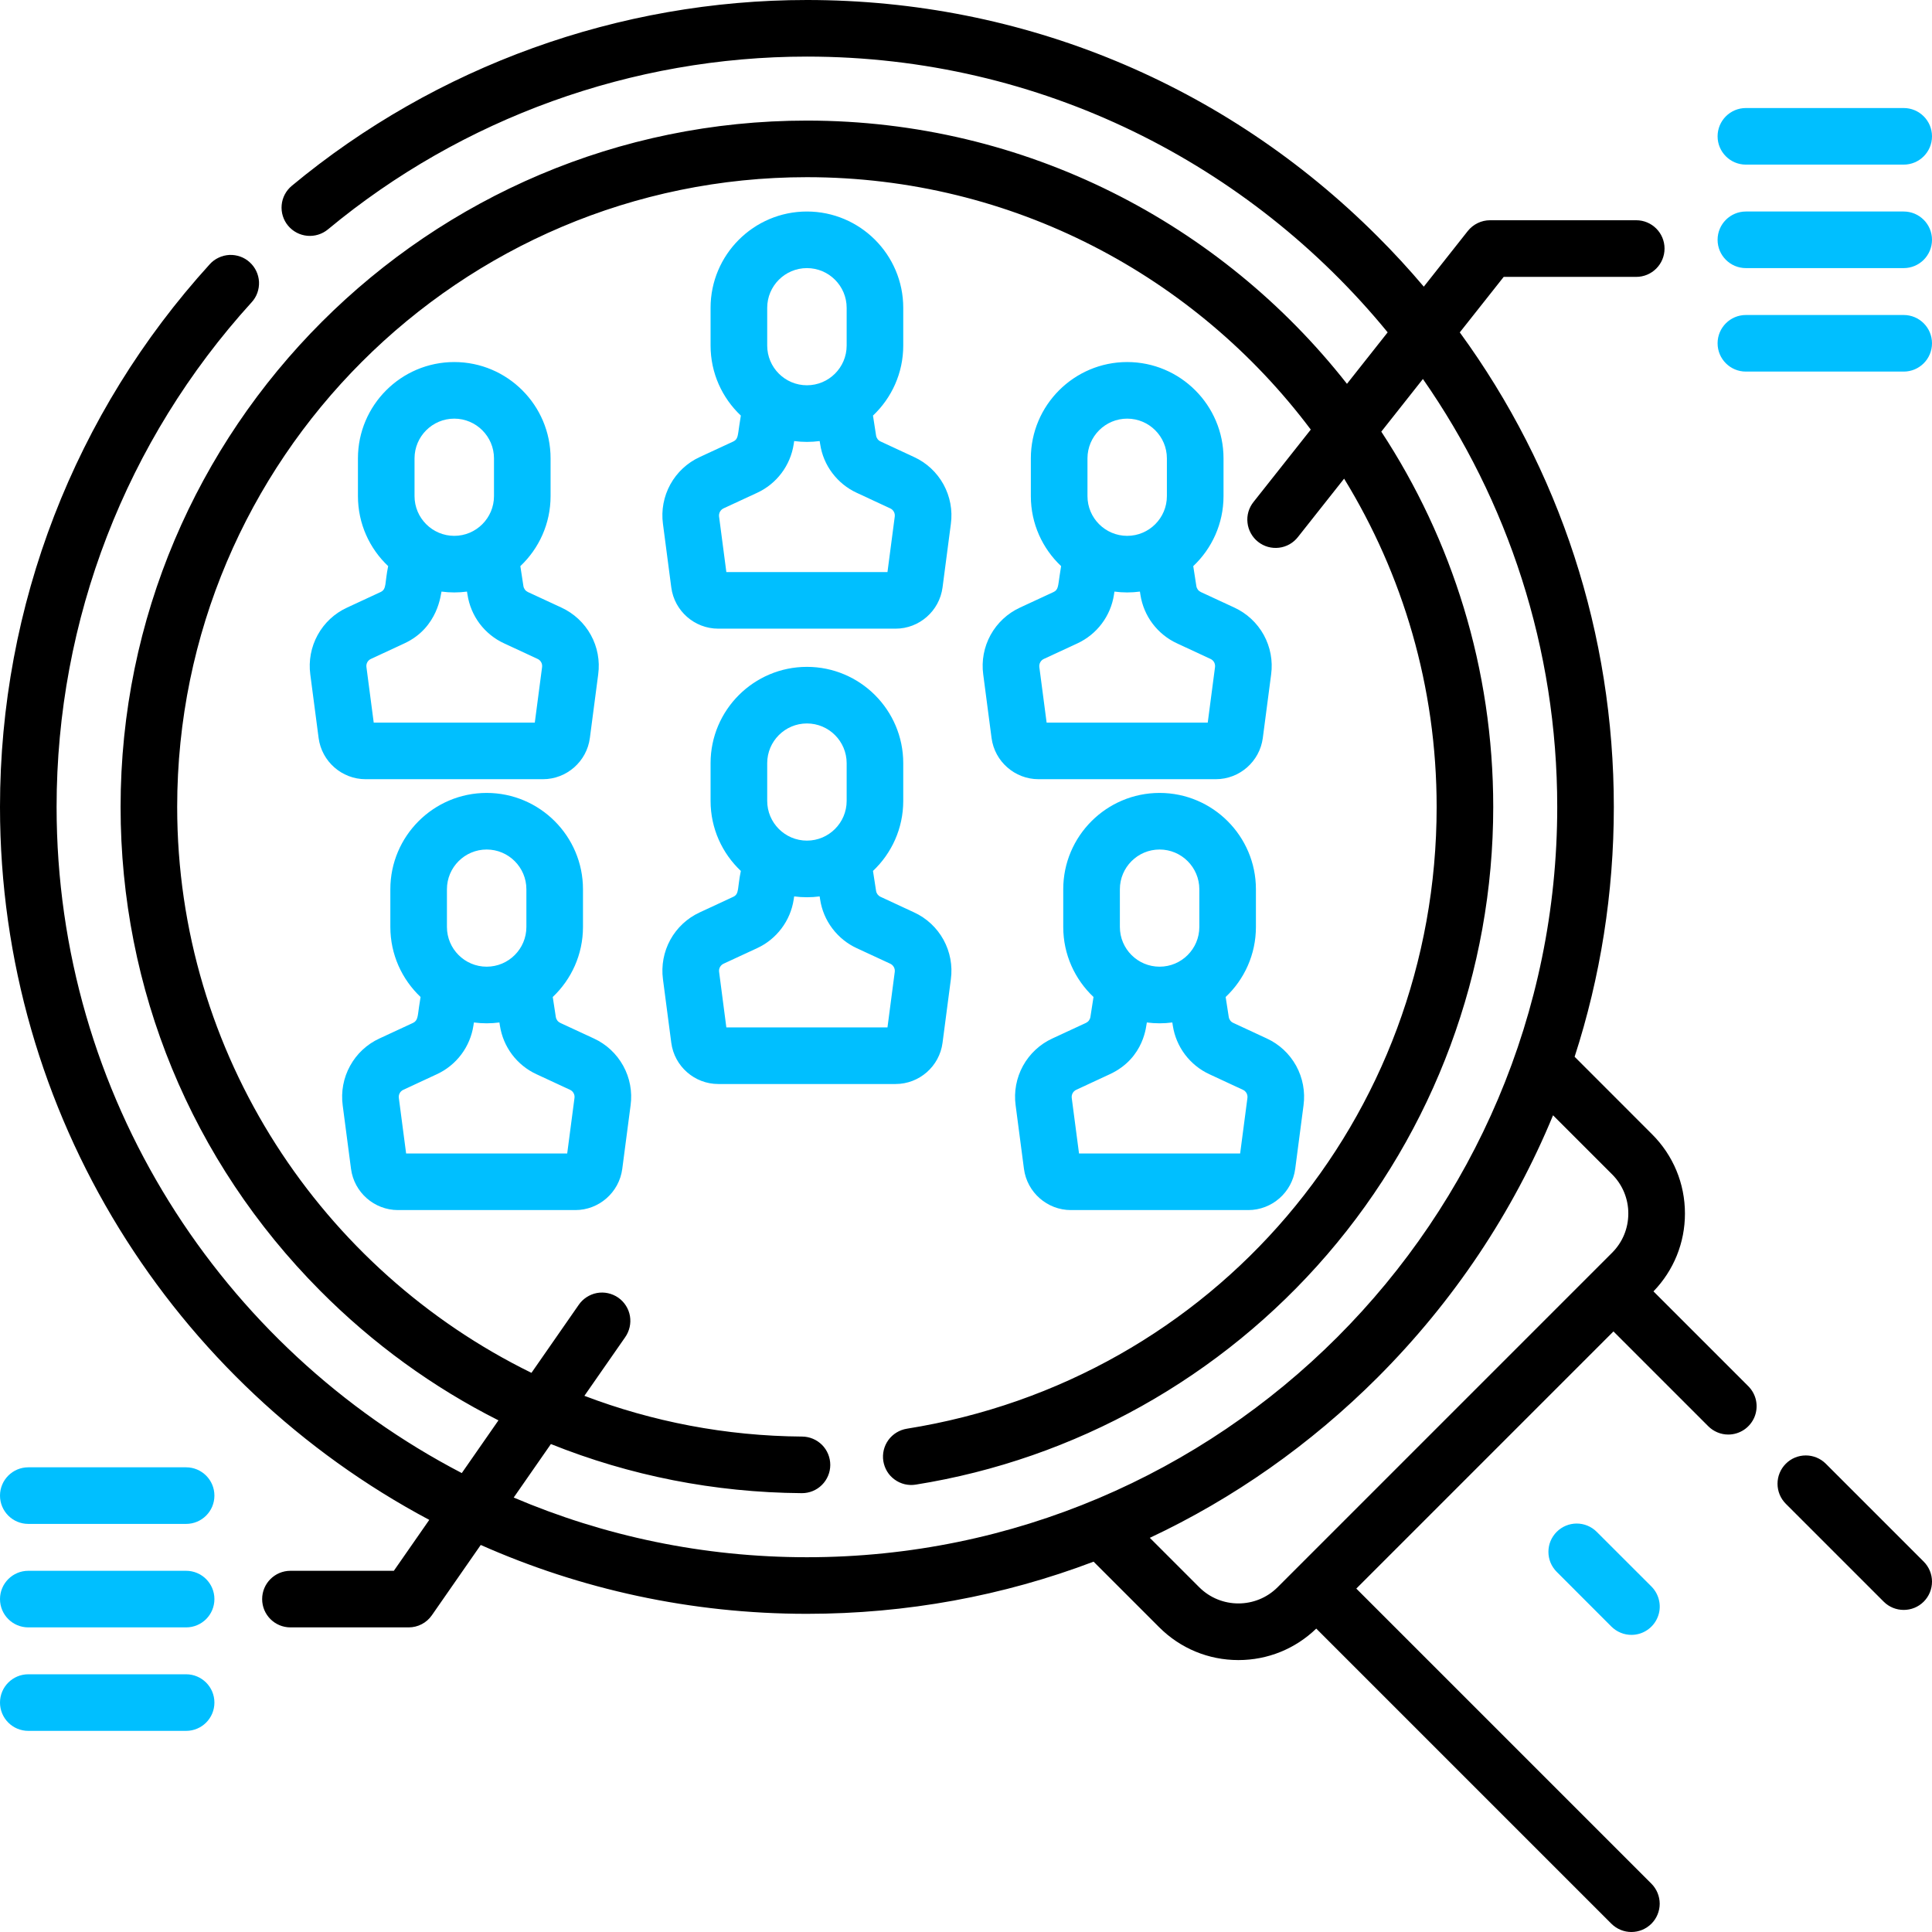 <svg width="48" height="48" viewBox="0 0 48 48" fill="none" xmlns="http://www.w3.org/2000/svg">
<g clip-path="url(#clip0_119_560)">
<path d="M47.794 38.798L45.362 36.366C45.23 36.234 45.051 36.16 44.865 36.16C44.678 36.16 44.499 36.234 44.368 36.366C44.236 36.498 44.162 36.677 44.162 36.863C44.162 37.05 44.236 37.229 44.368 37.361L46.8 39.793C46.937 39.93 47.117 39.998 47.297 39.998C47.477 39.998 47.657 39.93 47.794 39.793C47.926 39.661 48 39.482 48 39.295C48 39.109 47.926 38.93 47.794 38.798ZM41.08 32.084C41.584 31.562 41.862 30.877 41.862 30.15C41.862 29.406 41.572 28.707 41.046 28.181L39.121 26.255C39.762 24.277 40.095 22.188 40.095 20.048C40.095 15.752 38.753 11.663 36.268 8.258L37.359 6.879H40.652C41.04 6.879 41.355 6.564 41.355 6.175C41.355 5.787 41.04 5.472 40.652 5.472H37.019C36.913 5.472 36.808 5.496 36.712 5.543C36.617 5.589 36.533 5.656 36.467 5.739L35.374 7.122C35.008 6.689 34.624 6.272 34.223 5.872C30.437 2.085 25.403 0 20.048 0C15.38 0 10.835 1.64 7.249 4.617C7.106 4.736 7.015 4.907 6.998 5.093C6.981 5.279 7.038 5.464 7.157 5.607C7.277 5.751 7.448 5.841 7.634 5.858C7.819 5.875 8.004 5.818 8.148 5.699C11.482 2.931 15.708 1.406 20.048 1.406C25.857 1.406 31.055 4.078 34.476 8.257L33.465 9.536C30.34 5.557 25.488 2.996 20.048 2.996C10.646 2.996 2.996 10.645 2.996 20.048C2.996 24.579 4.755 28.846 7.948 32.061C9.264 33.387 10.761 34.47 12.384 35.288L11.473 36.598C5.497 33.489 1.406 27.237 1.406 20.048C1.406 15.399 3.127 10.946 6.252 7.51C6.315 7.442 6.363 7.362 6.394 7.275C6.425 7.188 6.439 7.096 6.435 7.003C6.43 6.911 6.408 6.821 6.368 6.737C6.329 6.654 6.274 6.579 6.205 6.517C6.137 6.454 6.057 6.406 5.97 6.375C5.883 6.344 5.791 6.33 5.699 6.334C5.607 6.339 5.516 6.361 5.433 6.401C5.349 6.44 5.274 6.495 5.212 6.564C1.851 10.259 0 15.048 0 20.048C0 27.714 4.326 34.389 10.665 37.761L9.785 39.026H7.216C6.828 39.026 6.513 39.341 6.513 39.729C6.513 40.118 6.828 40.432 7.216 40.432H10.153C10.266 40.432 10.378 40.405 10.479 40.352C10.579 40.3 10.665 40.224 10.73 40.13L11.944 38.384C14.423 39.484 17.165 40.095 20.048 40.095C22.52 40.095 24.925 39.651 27.17 38.799L28.799 40.428C29.325 40.954 30.024 41.244 30.768 41.244C31.495 41.244 32.18 40.966 32.702 40.462L40.034 47.794C40.172 47.931 40.352 48 40.531 48C40.711 48 40.891 47.931 41.029 47.794C41.094 47.729 41.146 47.651 41.181 47.566C41.216 47.481 41.235 47.389 41.235 47.297C41.235 47.205 41.216 47.113 41.181 47.028C41.146 46.943 41.094 46.865 41.029 46.8L33.697 39.468L40.086 33.079L42.442 35.435C42.507 35.5 42.585 35.552 42.67 35.587C42.755 35.623 42.847 35.641 42.939 35.641C43.078 35.641 43.214 35.599 43.33 35.522C43.445 35.445 43.535 35.335 43.589 35.207C43.642 35.078 43.656 34.937 43.629 34.8C43.602 34.664 43.535 34.539 43.436 34.44L41.08 32.084ZM12.763 37.206L13.687 35.877C15.643 36.662 17.748 37.081 19.916 37.097H19.922C20.108 37.098 20.288 37.025 20.42 36.893C20.552 36.762 20.627 36.584 20.628 36.397C20.628 36.211 20.555 36.031 20.424 35.899C20.292 35.767 20.114 35.692 19.927 35.691C18.026 35.677 16.204 35.32 14.519 34.679L15.53 33.226C15.584 33.15 15.622 33.064 15.643 32.973C15.664 32.883 15.666 32.789 15.651 32.697C15.635 32.605 15.601 32.517 15.551 32.439C15.501 32.36 15.435 32.292 15.359 32.239C15.283 32.186 15.196 32.149 15.105 32.129C15.014 32.109 14.92 32.108 14.828 32.125C14.737 32.142 14.65 32.178 14.572 32.229C14.494 32.28 14.427 32.346 14.375 32.423L13.204 34.108C8.001 31.558 4.402 26.202 4.402 20.048C4.402 11.421 11.421 4.402 20.048 4.402C25.161 4.402 29.709 6.868 32.566 10.673L31.145 12.469C31.087 12.541 31.043 12.624 31.017 12.713C30.991 12.803 30.983 12.896 30.994 12.988C31.004 13.081 31.033 13.17 31.078 13.251C31.123 13.332 31.183 13.404 31.256 13.461C31.329 13.519 31.413 13.562 31.502 13.587C31.592 13.612 31.685 13.619 31.777 13.608C31.87 13.597 31.959 13.567 32.039 13.522C32.12 13.476 32.191 13.414 32.248 13.341L33.394 11.892C34.852 14.268 35.693 17.061 35.693 20.048C35.693 27.784 30.157 34.281 22.53 35.496C22.346 35.526 22.181 35.627 22.071 35.778C21.962 35.929 21.917 36.117 21.946 36.301C21.961 36.392 21.993 36.48 22.041 36.559C22.089 36.638 22.153 36.706 22.228 36.76C22.302 36.814 22.387 36.853 22.477 36.875C22.567 36.896 22.66 36.9 22.751 36.885C26.713 36.254 30.343 34.223 32.975 31.167C35.635 28.078 37.099 24.129 37.099 20.048C37.099 16.609 36.076 13.405 34.318 10.724L35.352 9.416C37.455 12.433 38.689 16.099 38.689 20.048C38.689 30.327 30.326 38.689 20.048 38.689C17.464 38.689 15.002 38.161 12.763 37.206ZM29.794 39.434L28.567 38.207C30.642 37.232 32.554 35.893 34.224 34.224C36.121 32.326 37.591 30.116 38.585 27.709L40.052 29.176C40.18 29.303 40.282 29.455 40.351 29.622C40.42 29.79 40.456 29.969 40.455 30.15C40.455 30.518 40.312 30.864 40.052 31.124L31.742 39.434C31.205 39.971 30.331 39.971 29.794 39.434Z" fill="black"/>
<path d="M16.678 14.596C16.755 15.179 17.256 15.619 17.845 15.619H22.251C22.839 15.619 23.34 15.179 23.417 14.596L23.624 13.016C23.67 12.678 23.605 12.334 23.441 12.035C23.276 11.736 23.02 11.497 22.71 11.355L21.877 10.968C21.848 10.955 21.822 10.934 21.803 10.909C21.784 10.883 21.771 10.853 21.766 10.821L21.689 10.325C22.152 9.888 22.441 9.27 22.441 8.585V7.648C22.441 6.328 21.367 5.255 20.047 5.255C18.728 5.255 17.654 6.328 17.654 7.648V8.585C17.654 9.27 17.943 9.888 18.406 10.325L18.368 10.569C18.33 10.815 18.338 10.913 18.218 10.969L17.385 11.355C17.075 11.497 16.819 11.736 16.654 12.035C16.49 12.334 16.425 12.678 16.471 13.016L16.678 14.596ZM19.061 7.648C19.061 7.104 19.503 6.661 20.048 6.661C20.592 6.661 21.035 7.104 21.035 7.648V8.585C21.035 9.13 20.592 9.572 20.048 9.572C19.503 9.572 19.061 9.13 19.061 8.585V7.648ZM17.977 12.63L18.81 12.244C19.049 12.134 19.257 11.966 19.416 11.755C19.575 11.544 19.679 11.297 19.719 11.037L19.731 10.958C19.941 10.986 20.154 10.986 20.364 10.958L20.377 11.036C20.416 11.297 20.52 11.544 20.679 11.754C20.838 11.965 21.046 12.134 21.286 12.244L22.118 12.631C22.156 12.648 22.187 12.677 22.207 12.713C22.228 12.75 22.235 12.792 22.23 12.833L22.049 14.213H18.046L17.865 12.833C17.86 12.792 17.868 12.75 17.888 12.713C17.908 12.677 17.939 12.648 17.977 12.63ZM13.489 19.359C14.077 19.359 14.579 18.919 14.655 18.336L14.862 16.756C14.908 16.418 14.844 16.074 14.679 15.775C14.514 15.476 14.258 15.238 13.948 15.095L13.115 14.709C13.086 14.695 13.061 14.675 13.041 14.649C13.022 14.623 13.009 14.593 13.004 14.561L12.928 14.065C13.39 13.629 13.679 13.01 13.679 12.326V11.388C13.679 10.069 12.605 8.995 11.286 8.995C9.966 8.995 8.893 10.069 8.893 11.388V12.326C8.893 13.01 9.181 13.629 9.644 14.065C9.556 14.487 9.612 14.636 9.456 14.709L8.624 15.095C8.313 15.237 8.057 15.476 7.893 15.775C7.728 16.074 7.664 16.418 7.709 16.756L7.916 18.336C7.993 18.919 8.494 19.359 9.083 19.359H13.489V19.359ZM10.299 11.388C10.299 10.844 10.742 10.401 11.286 10.401C11.83 10.401 12.273 10.844 12.273 11.388V12.326C12.273 12.87 11.83 13.313 11.286 13.313C10.742 13.313 10.299 12.87 10.299 12.326V11.388ZM9.215 16.371L10.048 15.984C10.897 15.591 10.952 14.737 10.969 14.698C11.179 14.726 11.392 14.726 11.602 14.698L11.615 14.776C11.655 15.037 11.759 15.284 11.917 15.495C12.076 15.705 12.284 15.874 12.524 15.984L13.357 16.371C13.394 16.388 13.426 16.417 13.446 16.454C13.466 16.49 13.473 16.532 13.468 16.573L13.287 17.953H9.285L9.104 16.573C9.098 16.532 9.106 16.49 9.126 16.453C9.146 16.417 9.177 16.388 9.215 16.371ZM14.753 25.8L13.92 25.414C13.891 25.4 13.866 25.38 13.846 25.354C13.827 25.328 13.814 25.298 13.809 25.266L13.733 24.77C14.195 24.333 14.484 23.715 14.484 23.03V22.093C14.484 20.774 13.41 19.7 12.091 19.7C10.771 19.7 9.698 20.774 9.698 22.093V23.03C9.698 23.715 9.987 24.333 10.449 24.77L10.411 25.014C10.377 25.239 10.385 25.356 10.261 25.414L9.429 25.8C9.118 25.942 8.862 26.181 8.698 26.48C8.533 26.779 8.469 27.123 8.514 27.461L8.721 29.041C8.798 29.624 9.299 30.064 9.888 30.064H14.294C14.882 30.064 15.383 29.624 15.46 29.041L15.667 27.461C15.713 27.123 15.649 26.779 15.484 26.48C15.319 26.181 15.063 25.942 14.753 25.8ZM11.104 22.093C11.104 21.549 11.547 21.106 12.091 21.106C12.635 21.106 13.078 21.549 13.078 22.093V23.03C13.078 23.575 12.635 24.017 12.091 24.017C11.547 24.017 11.104 23.575 11.104 23.03V22.093ZM14.273 27.278L14.092 28.658H10.09L9.909 27.278C9.903 27.237 9.911 27.195 9.931 27.159C9.951 27.122 9.982 27.093 10.02 27.076L10.853 26.689C11.092 26.579 11.301 26.41 11.459 26.2C11.618 25.989 11.722 25.742 11.762 25.481L11.774 25.403C11.984 25.431 12.197 25.431 12.408 25.403L12.42 25.481C12.46 25.742 12.564 25.989 12.722 26.2C12.881 26.41 13.089 26.579 13.329 26.689L14.162 27.076C14.199 27.093 14.231 27.122 14.251 27.159C14.271 27.195 14.279 27.237 14.273 27.278ZM24.635 18.336C24.712 18.919 25.213 19.359 25.802 19.359H30.207C30.796 19.359 31.297 18.919 31.374 18.336L31.581 16.756C31.627 16.418 31.562 16.074 31.398 15.775C31.233 15.476 30.977 15.238 30.667 15.095L29.834 14.709C29.805 14.695 29.779 14.675 29.76 14.649C29.741 14.623 29.728 14.593 29.723 14.561L29.646 14.065C30.109 13.629 30.398 13.01 30.398 12.326V11.388C30.398 10.069 29.324 8.995 28.004 8.995C26.685 8.995 25.611 10.069 25.611 11.388V12.326C25.611 13.01 25.9 13.629 26.363 14.065L26.325 14.309C26.287 14.555 26.295 14.653 26.175 14.709L25.342 15.095C25.032 15.238 24.776 15.476 24.611 15.775C24.447 16.074 24.382 16.418 24.428 16.756L24.635 18.336ZM27.018 11.388C27.018 10.844 27.46 10.401 28.005 10.401C28.549 10.401 28.991 10.844 28.991 11.388V12.326C28.991 12.87 28.549 13.313 28.005 13.313C27.46 13.313 27.018 12.87 27.018 12.326V11.388ZM25.934 16.371L26.767 15.985C27.006 15.874 27.215 15.706 27.373 15.495C27.532 15.284 27.636 15.037 27.676 14.776L27.676 14.775L27.688 14.698C27.898 14.726 28.111 14.726 28.321 14.698L28.333 14.776C28.373 15.037 28.477 15.284 28.636 15.495C28.795 15.705 29.003 15.874 29.242 15.984L30.075 16.371C30.113 16.388 30.144 16.417 30.165 16.454C30.184 16.49 30.192 16.532 30.187 16.573L30.006 17.953H26.003L25.822 16.573C25.817 16.532 25.825 16.49 25.845 16.454C25.865 16.417 25.896 16.388 25.934 16.371ZM30.639 25.413C30.61 25.4 30.584 25.38 30.565 25.354C30.546 25.328 30.533 25.298 30.528 25.266L30.451 24.77C30.914 24.334 31.203 23.715 31.203 23.03V22.093C31.203 20.774 30.129 19.7 28.81 19.7C27.49 19.7 26.416 20.774 26.416 22.093V23.03C26.416 23.715 26.705 24.333 27.168 24.77L27.091 25.265L27.091 25.266C27.086 25.298 27.073 25.328 27.054 25.354C27.035 25.38 27.009 25.4 26.98 25.414L26.147 25.8C25.837 25.942 25.581 26.181 25.416 26.48C25.252 26.779 25.187 27.123 25.233 27.461L25.44 29.041C25.517 29.624 26.018 30.064 26.606 30.064H31.012C31.601 30.064 32.102 29.624 32.179 29.041L32.386 27.461C32.431 27.123 32.367 26.779 32.203 26.48C32.038 26.181 31.782 25.942 31.472 25.8L30.639 25.413ZM27.823 22.093C27.823 21.549 28.265 21.106 28.81 21.106C29.354 21.106 29.797 21.549 29.797 22.093V23.03C29.797 23.575 29.354 24.017 28.81 24.017C28.265 24.017 27.823 23.575 27.823 23.03V22.093ZM30.992 27.278L30.811 28.658H26.808L26.627 27.278C26.622 27.237 26.63 27.195 26.65 27.159C26.67 27.122 26.701 27.093 26.739 27.076L27.572 26.689C28.452 26.281 28.477 25.44 28.493 25.403C28.703 25.431 28.916 25.431 29.126 25.403L29.138 25.481C29.178 25.742 29.282 25.989 29.441 26.2C29.6 26.41 29.808 26.579 30.047 26.689L30.88 27.076C30.918 27.093 30.949 27.122 30.97 27.159C30.989 27.195 30.997 27.237 30.992 27.278ZM23.417 25.909L23.624 24.329C23.67 23.991 23.605 23.647 23.441 23.348C23.276 23.049 23.02 22.81 22.71 22.668L21.877 22.281C21.848 22.268 21.823 22.247 21.803 22.222C21.784 22.196 21.771 22.166 21.766 22.134L21.689 21.638C22.152 21.201 22.441 20.583 22.441 19.898V18.961C22.441 17.641 21.367 16.568 20.048 16.568C18.728 16.568 17.654 17.641 17.654 18.961V19.898C17.654 20.583 17.943 21.201 18.406 21.638C18.317 22.063 18.372 22.21 18.218 22.281L17.385 22.668C17.075 22.81 16.819 23.049 16.654 23.348C16.49 23.647 16.426 23.991 16.471 24.329L16.678 25.909C16.755 26.492 17.256 26.932 17.845 26.932H22.251C22.839 26.932 23.341 26.492 23.417 25.909ZM19.061 18.961C19.061 18.417 19.503 17.974 20.048 17.974C20.592 17.974 21.035 18.417 21.035 18.961V19.898C21.035 20.442 20.592 20.885 20.048 20.885C19.503 20.885 19.061 20.442 19.061 19.898V18.961ZM22.23 24.146L22.049 25.526H18.046L17.866 24.146C17.86 24.105 17.868 24.063 17.888 24.026C17.908 23.99 17.939 23.961 17.977 23.943L18.81 23.557C19.049 23.447 19.258 23.278 19.416 23.067C19.575 22.857 19.679 22.61 19.719 22.349L19.719 22.346L19.731 22.271C19.941 22.299 20.154 22.299 20.364 22.271L20.376 22.349C20.416 22.61 20.52 22.857 20.679 23.067C20.838 23.278 21.046 23.447 21.285 23.557L22.118 23.943C22.156 23.961 22.187 23.99 22.207 24.026C22.228 24.063 22.235 24.105 22.23 24.146ZM38.676 38.058C38.611 38.123 38.559 38.201 38.523 38.286C38.488 38.371 38.47 38.463 38.47 38.555C38.47 38.647 38.488 38.739 38.523 38.824C38.559 38.909 38.611 38.987 38.676 39.052L40.035 40.412C40.101 40.477 40.178 40.529 40.263 40.564C40.349 40.6 40.44 40.618 40.533 40.618C40.672 40.618 40.808 40.577 40.923 40.499C41.039 40.422 41.129 40.312 41.182 40.184C41.236 40.055 41.25 39.914 41.222 39.778C41.195 39.641 41.128 39.516 41.03 39.417L39.67 38.058C39.538 37.926 39.36 37.852 39.173 37.852C38.987 37.852 38.808 37.926 38.676 38.058ZM43.376 4.09H47.297C47.685 4.09 48 3.775 48 3.387C48 2.999 47.685 2.684 47.297 2.684H43.376C42.988 2.684 42.673 2.999 42.673 3.387C42.673 3.775 42.988 4.09 43.376 4.09ZM43.376 6.661H47.297C47.685 6.661 48 6.346 48 5.958C48 5.57 47.685 5.255 47.297 5.255H43.376C42.988 5.255 42.673 5.57 42.673 5.958C42.673 6.346 42.988 6.661 43.376 6.661ZM43.376 9.232H47.297C47.685 9.232 48 8.918 48 8.529C48 8.141 47.685 7.826 47.297 7.826H43.376C42.988 7.826 42.673 8.141 42.673 8.529C42.673 8.918 42.988 9.232 43.376 9.232ZM4.624 36.455H0.703C0.315 36.455 0 36.77 0 37.158C0 37.547 0.315 37.861 0.703 37.861H4.624C5.012 37.861 5.327 37.547 5.327 37.158C5.327 36.77 5.012 36.455 4.624 36.455ZM4.624 39.026H0.703C0.315 39.026 0 39.341 0 39.729C0 40.118 0.315 40.432 0.703 40.432H4.624C5.012 40.432 5.327 40.118 5.327 39.729C5.327 39.341 5.012 39.026 4.624 39.026ZM4.624 41.597H0.703C0.315 41.597 0 41.912 0 42.3C0 42.689 0.315 43.003 0.703 43.003H4.624C5.012 43.003 5.327 42.689 5.327 42.3C5.327 41.912 5.012 41.597 4.624 41.597Z" fill="#00BFFF"/>
</g>
<defs>
<clipPath id="clip0_119_560">
<rect width="48" height="48" fill="white"/>
</clipPath>
</defs>
</svg>
